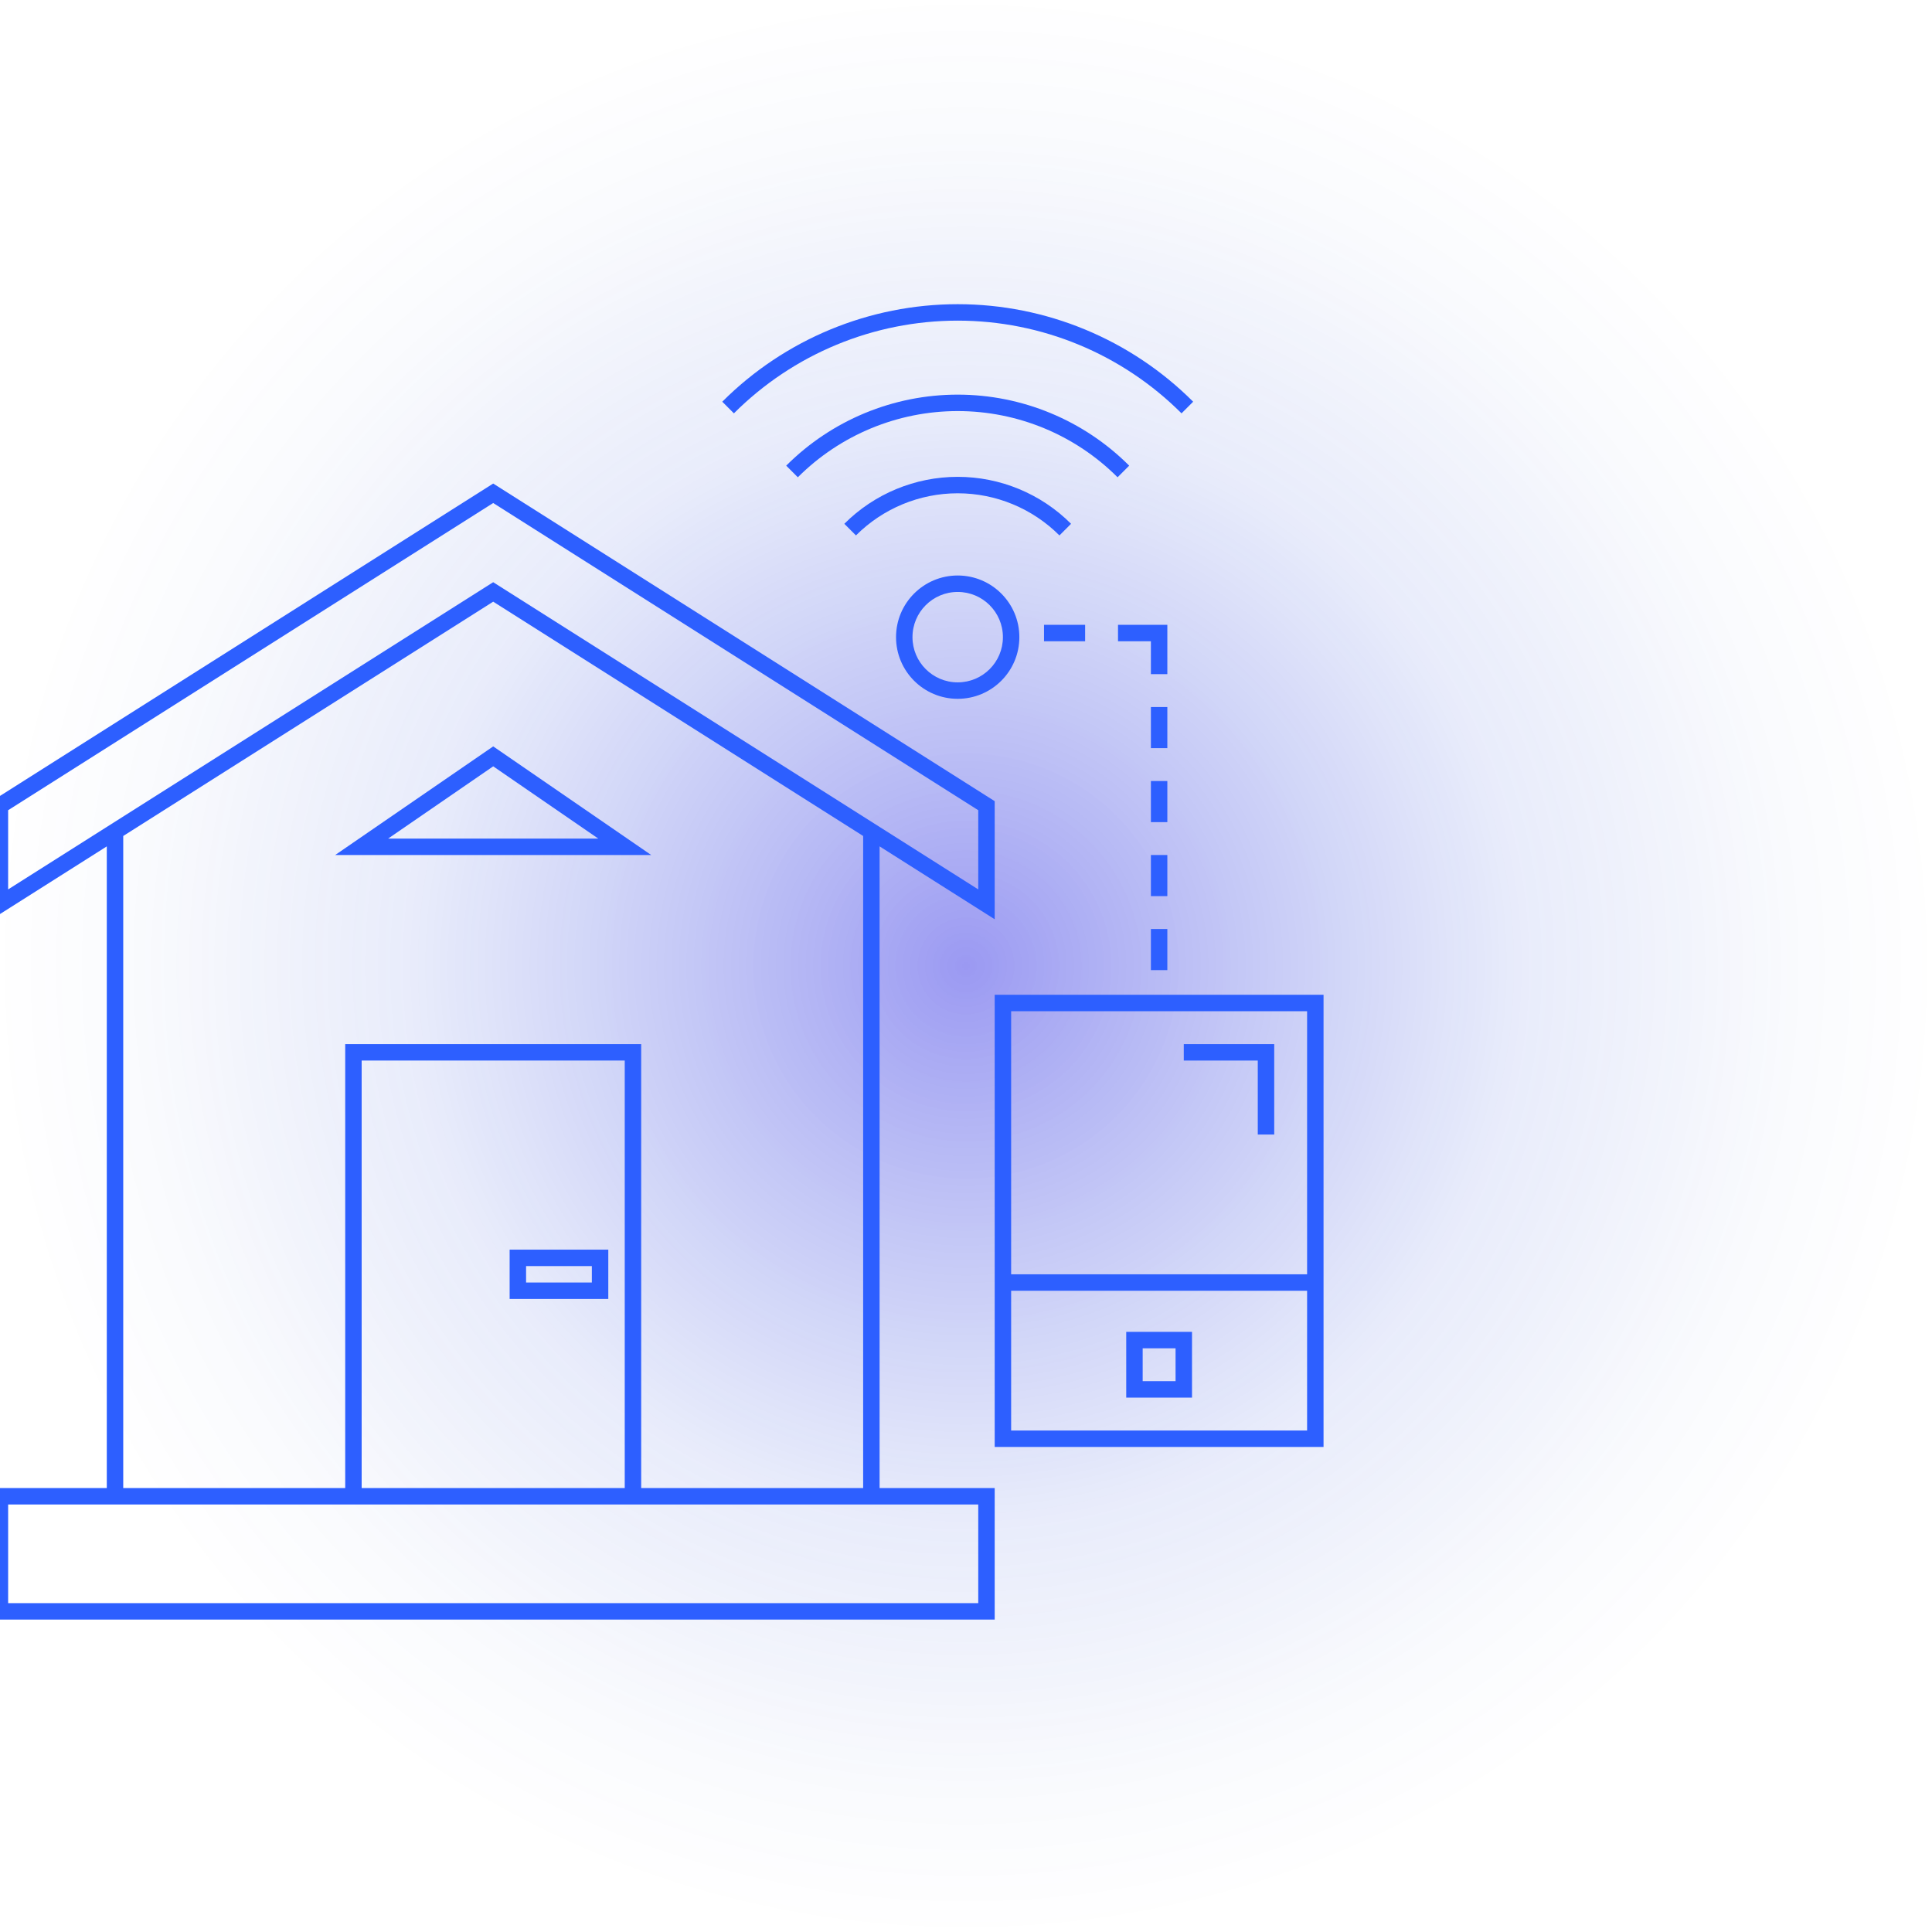 <svg width="170" height="170" viewBox="0 0 170 170" fill="none" xmlns="http://www.w3.org/2000/svg">
<g clip-path="url(#clip0)">
<circle opacity="0.4" cx="85" cy="85" r="85" fill="url(#paint0_radial)"/>
<path d="M84.27 28.213C76.884 28.213 69.8 31.148 64.577 36.371L63.554 35.347C69.048 29.853 76.5 26.766 84.27 26.766C92.041 26.766 99.493 29.853 104.987 35.347L103.964 36.371C98.741 31.148 91.657 28.213 84.27 28.213Z" fill="#2D5FFF"/>
<path d="M70.203 41.997C73.934 38.267 78.994 36.171 84.27 36.171C89.546 36.171 94.606 38.267 98.337 41.997L99.36 40.974C95.358 36.972 89.93 34.724 84.27 34.724C78.61 34.724 73.182 36.972 69.18 40.974L70.203 41.997Z" fill="#2D5FFF"/>
<path d="M84.269 43.405C80.912 43.405 77.692 44.738 75.317 47.113L74.294 46.09C76.94 43.444 80.528 41.958 84.269 41.958C88.01 41.958 91.599 43.444 94.244 46.09L93.221 47.113C90.847 44.738 87.627 43.405 84.269 43.405Z" fill="#2D5FFF"/>
<path fill-rule="evenodd" clip-rule="evenodd" d="M43.398 65.676L57.301 75.234H29.494L43.398 65.676ZM52.643 73.788L43.398 67.431L34.153 73.788H52.643Z" fill="#2D5FFF"/>
<path fill-rule="evenodd" clip-rule="evenodd" d="M44.844 114.298H53.525V109.958H44.844V114.298ZM46.291 112.851V111.405H52.078V112.851H46.291Z" fill="#2D5FFF"/>
<path fill-rule="evenodd" clip-rule="evenodd" d="M43.397 42.548L87.525 70.496V80.889L77.397 74.475V130.937H87.525V142.511H-0.73V130.937H9.397V74.475L-0.73 80.889V70.496L43.397 42.548ZM43.397 52.942L75.95 73.559V130.937H56.419V91.873H30.376V130.937H10.844V73.559L43.397 52.942ZM54.972 130.937V93.32H31.823V130.937H54.972ZM0.716 132.383V141.064H86.078V132.383H0.716ZM0.716 71.292V78.26L43.397 51.229L86.078 78.26V71.292L43.397 44.261L0.716 71.292Z" fill="#2D5FFF"/>
<path d="M110.674 99.83V93.32H104.163V91.873H112.121V99.83H110.674Z" fill="#2D5FFF"/>
<path fill-rule="evenodd" clip-rule="evenodd" d="M99.099 122.979H104.887V117.192H99.099V122.979ZM100.546 121.532V118.639H103.44V121.532H100.546Z" fill="#2D5FFF"/>
<path fill-rule="evenodd" clip-rule="evenodd" d="M116.461 127.32H87.525V87.532H116.461V127.32ZM88.972 88.979V112.128H115.014V88.979H88.972ZM115.014 113.575H88.972V125.873H115.014V113.575Z" fill="#2D5FFF"/>
<path fill-rule="evenodd" clip-rule="evenodd" d="M84.269 50.639C81.273 50.639 78.844 53.068 78.844 56.064C78.844 59.061 81.273 61.49 84.269 61.49C87.266 61.49 89.695 59.061 89.695 56.064C89.695 53.068 87.266 50.639 84.269 50.639ZM80.291 56.064C80.291 53.867 82.072 52.086 84.269 52.086C86.467 52.086 88.248 53.867 88.248 56.064C88.248 58.262 86.467 60.043 84.269 60.043C82.072 60.043 80.291 58.262 80.291 56.064Z" fill="#2D5FFF"/>
<path d="M91.865 56.426H95.482V54.979H91.865V56.426Z" fill="#2D5FFF"/>
<path d="M98.376 56.426H101.27V59.319H102.716V54.979H98.376V56.426Z" fill="#2D5FFF"/>
<path d="M101.27 62.213V65.83H102.716V62.213H101.27Z" fill="#2D5FFF"/>
<path d="M101.27 68.724V72.341H102.716V68.724H101.27Z" fill="#2D5FFF"/>
<path d="M101.27 75.234V78.852H102.716V75.234H101.27Z" fill="#2D5FFF"/>
<path d="M101.27 81.745V85.362H102.716V81.745H101.27Z" fill="#2D5FFF"/>
</g>
<defs>
<radialGradient id="paint0_radial" cx="0" cy="0" r="1" gradientUnits="userSpaceOnUse" gradientTransform="translate(85 85) rotate(90) scale(85)">
<stop stop-color="#0400DF"/>
<stop offset="0.578" stop-color="#2C4EDA" stop-opacity="0.26"/>
<stop offset="0.844" stop-color="#0A33BF" stop-opacity="0.058"/>
<stop offset="1" stop-color="#002CB8" stop-opacity="0"/>
</radialGradient>
<clipPath id="clip0">
<rect width="170" height="170" fill="white"/>
</clipPath>
</defs>
</svg>
